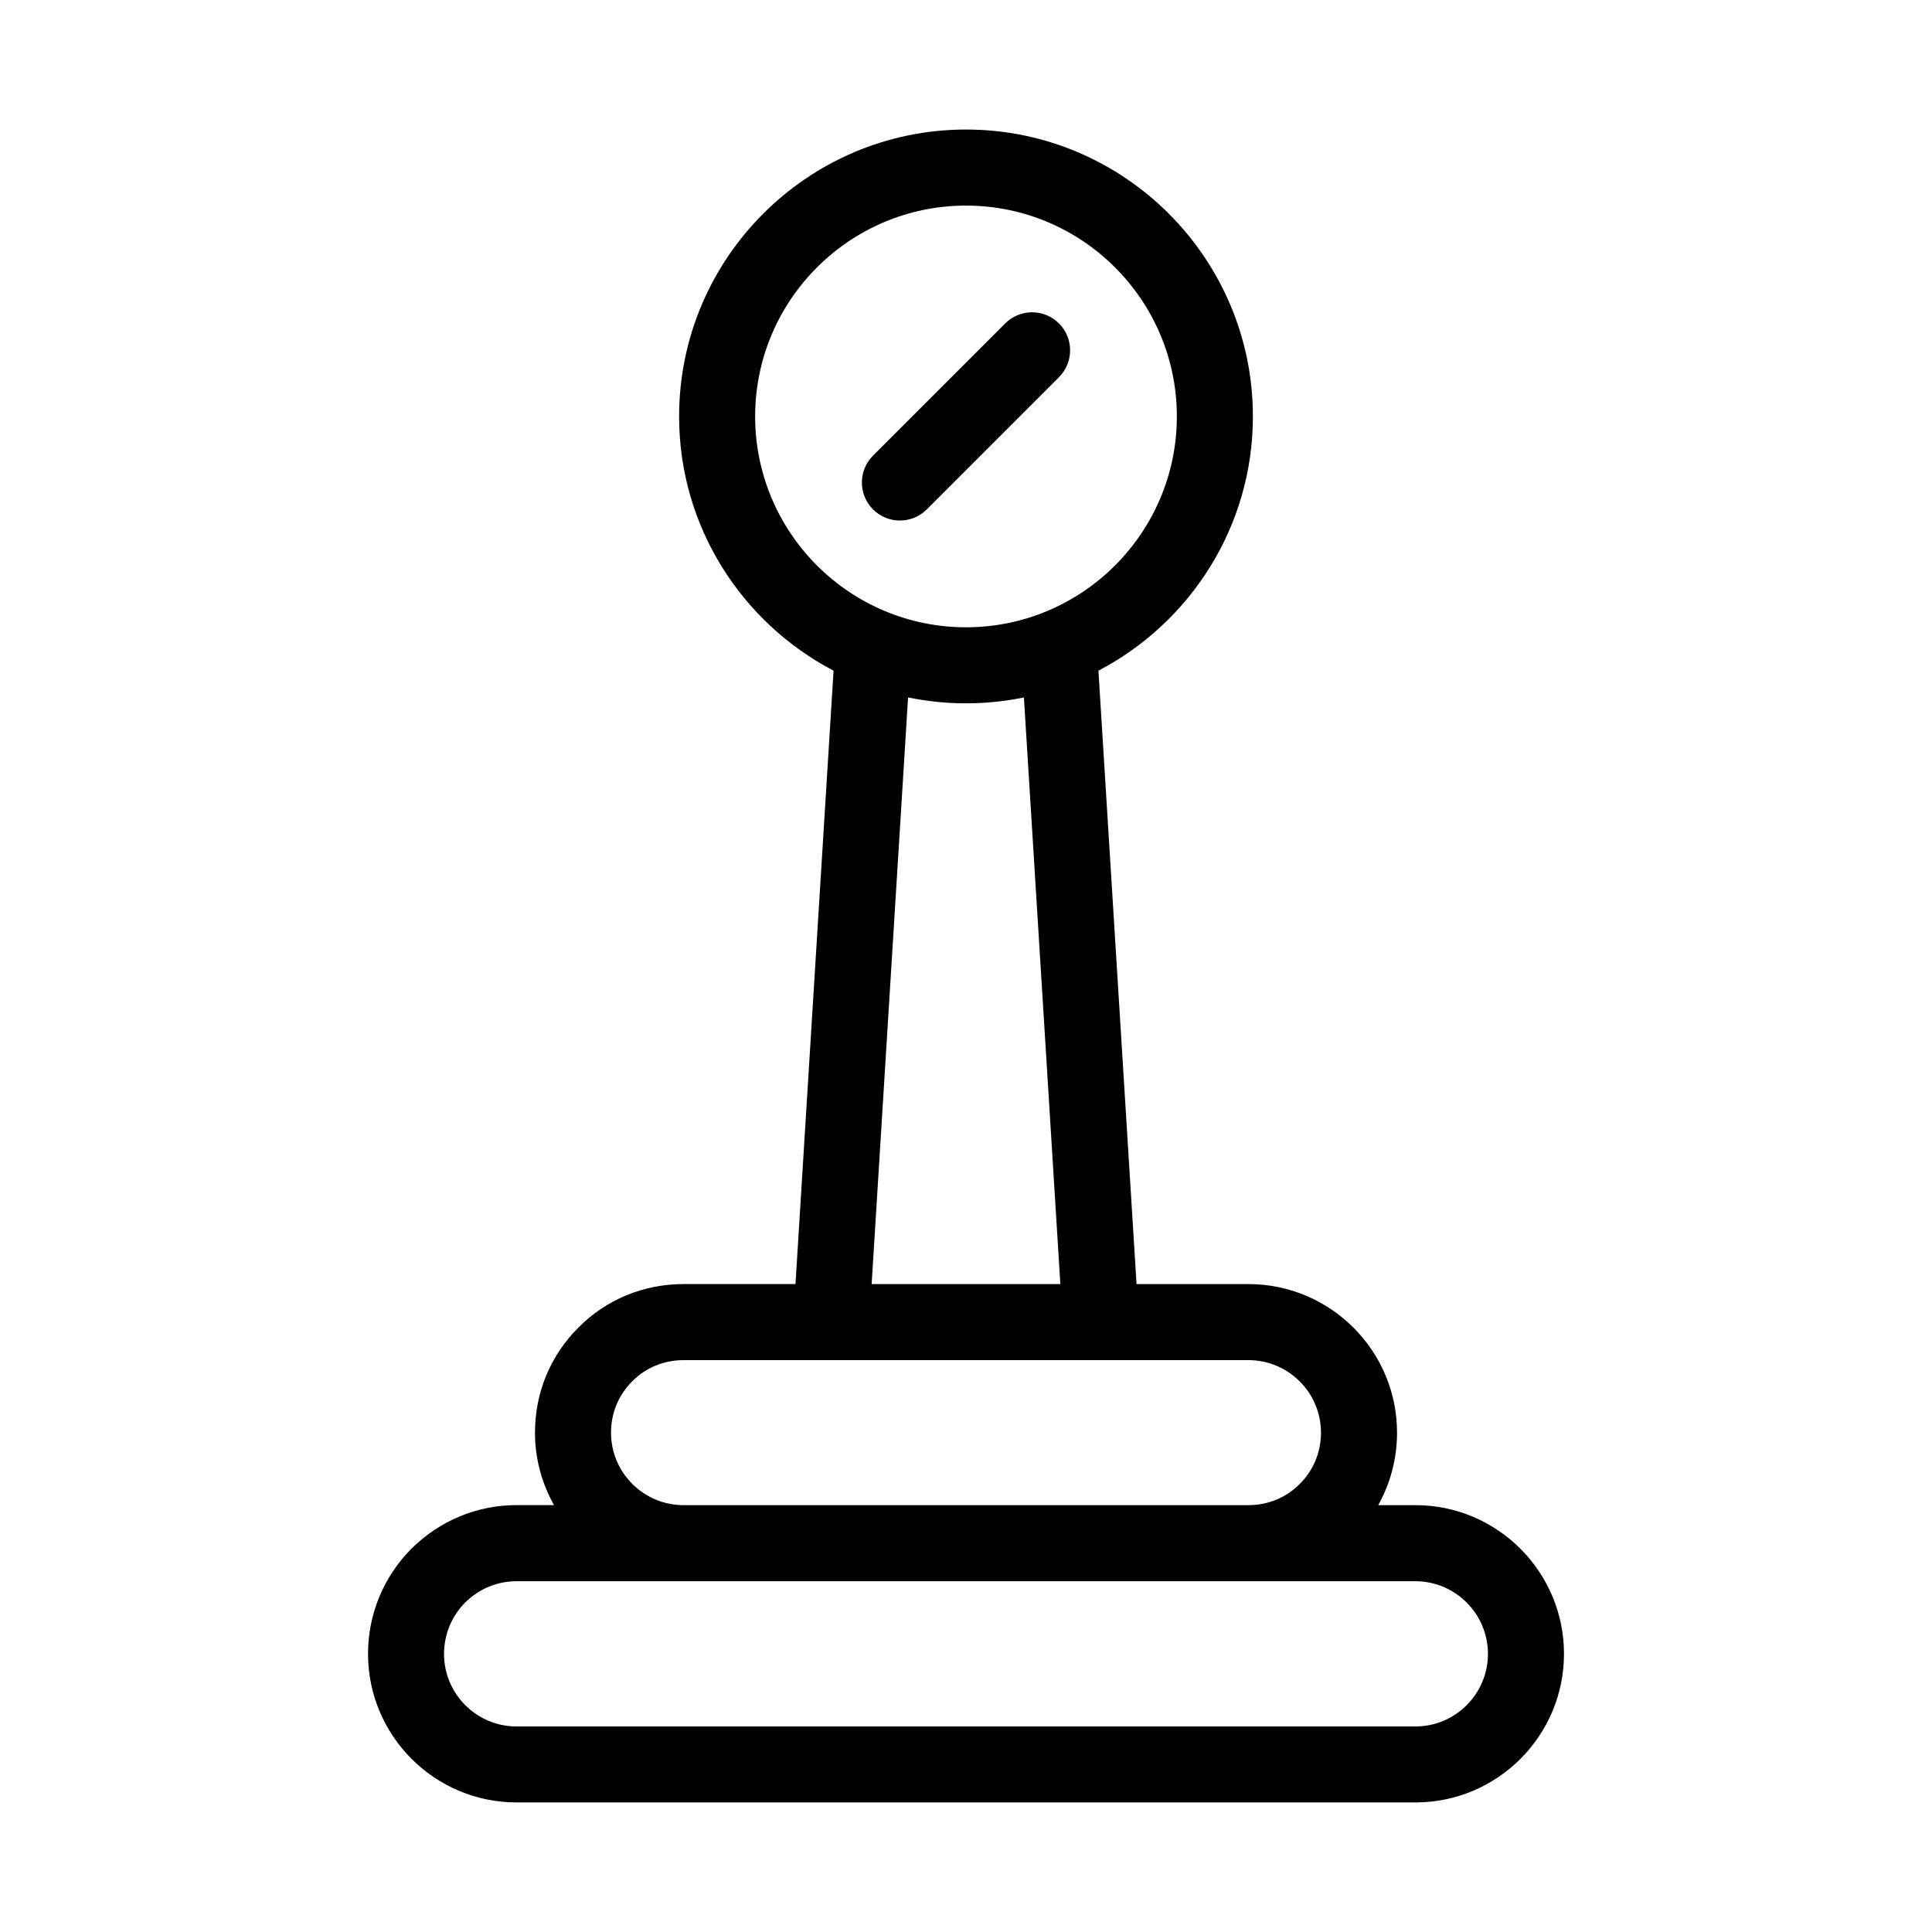 <?xml version="1.0" encoding="UTF-8"?>
<!-- Uploaded to: SVG Repo, www.svgrepo.com, Generator: SVG Repo Mixer Tools -->
<svg fill="#000000" width="800px" height="800px" version="1.1" viewBox="144 144 512 512" xmlns="http://www.w3.org/2000/svg">
 <g>
  <path d="m519.1 542.88h-9.859c3.238-5.785 4.988-12.348 4.988-19.215 0-21.711-17.664-39.367-39.367-39.367l-29.668-0.004-10.098-162.56c24.293-12.707 40.934-38.117 40.934-67.379 0-41.922-34.105-76.027-76.027-76.027s-76.031 34.109-76.031 76.031c0 29.262 16.641 54.668 40.93 67.379l-10.09 162.55h-29.664c-10.594 0-20.496 4.102-27.809 11.48-7.457 7.379-11.562 17.285-11.562 27.887 0 6.977 1.844 13.527 5.043 19.215h-9.918c-10.449 0-20.324 4.082-27.891 11.566-7.406 7.492-11.48 17.387-11.48 27.855 0 21.715 17.664 39.371 39.371 39.371h238.2c21.715 0 39.371-17.664 39.371-39.371 0.004-21.723-17.66-39.41-39.371-39.414zm-174.98-288.52c0-30.812 25.062-55.875 55.879-55.875 30.809 0 55.879 25.066 55.879 55.879-0.004 30.809-25.074 55.875-55.879 55.875-30.816 0-55.879-25.066-55.879-55.879zm80.883 229.93h-50.008l9.652-155.46c4.957 1.023 10.09 1.559 15.352 1.559 5.254 0 10.387-0.539 15.348-1.559zm-113.43 25.746c3.57-3.606 8.395-5.586 13.566-5.586l39.086-0.004c0.016 0 0.031 0.004 0.047 0.004h71.449c0.016 0 0.031-0.004 0.047-0.004h39.086c10.602 0 19.215 8.621 19.215 19.215 0 5.18-1.984 9.996-5.656 13.633-3.562 3.586-8.359 5.57-13.508 5.582l-149.81 0.004c-10.574-0.023-19.172-8.637-19.172-19.215 0-5.18 1.984-9.996 5.652-13.629zm207.52 91.492h-238.2c-10.602 0-19.219-8.625-19.219-19.219 0-5.133 2.012-9.996 5.586-13.613 3.688-3.652 8.531-5.656 13.633-5.656h44.148c0.035 0 0.066 0.004 0.098 0.004 0.016 0 0.031-0.004 0.051-0.004h149.62c0.016 0 0.031 0.004 0.051 0.004 0.035 0 0.066-0.004 0.102-0.004h44.133c10.602 0.004 19.227 8.652 19.227 19.27-0.004 10.594-8.629 19.219-19.227 19.219z"/>
  <path d="m424.64 229.71c-3.934-3.934-10.312-3.934-14.246 0l-35.035 35.035c-3.934 3.934-3.934 10.312 0 14.246 1.969 1.969 4.543 2.953 7.125 2.953 2.578 0 5.16-0.984 7.125-2.953l35.035-35.035c3.93-3.934 3.93-10.316-0.004-14.246z"/>
 </g>
</svg>